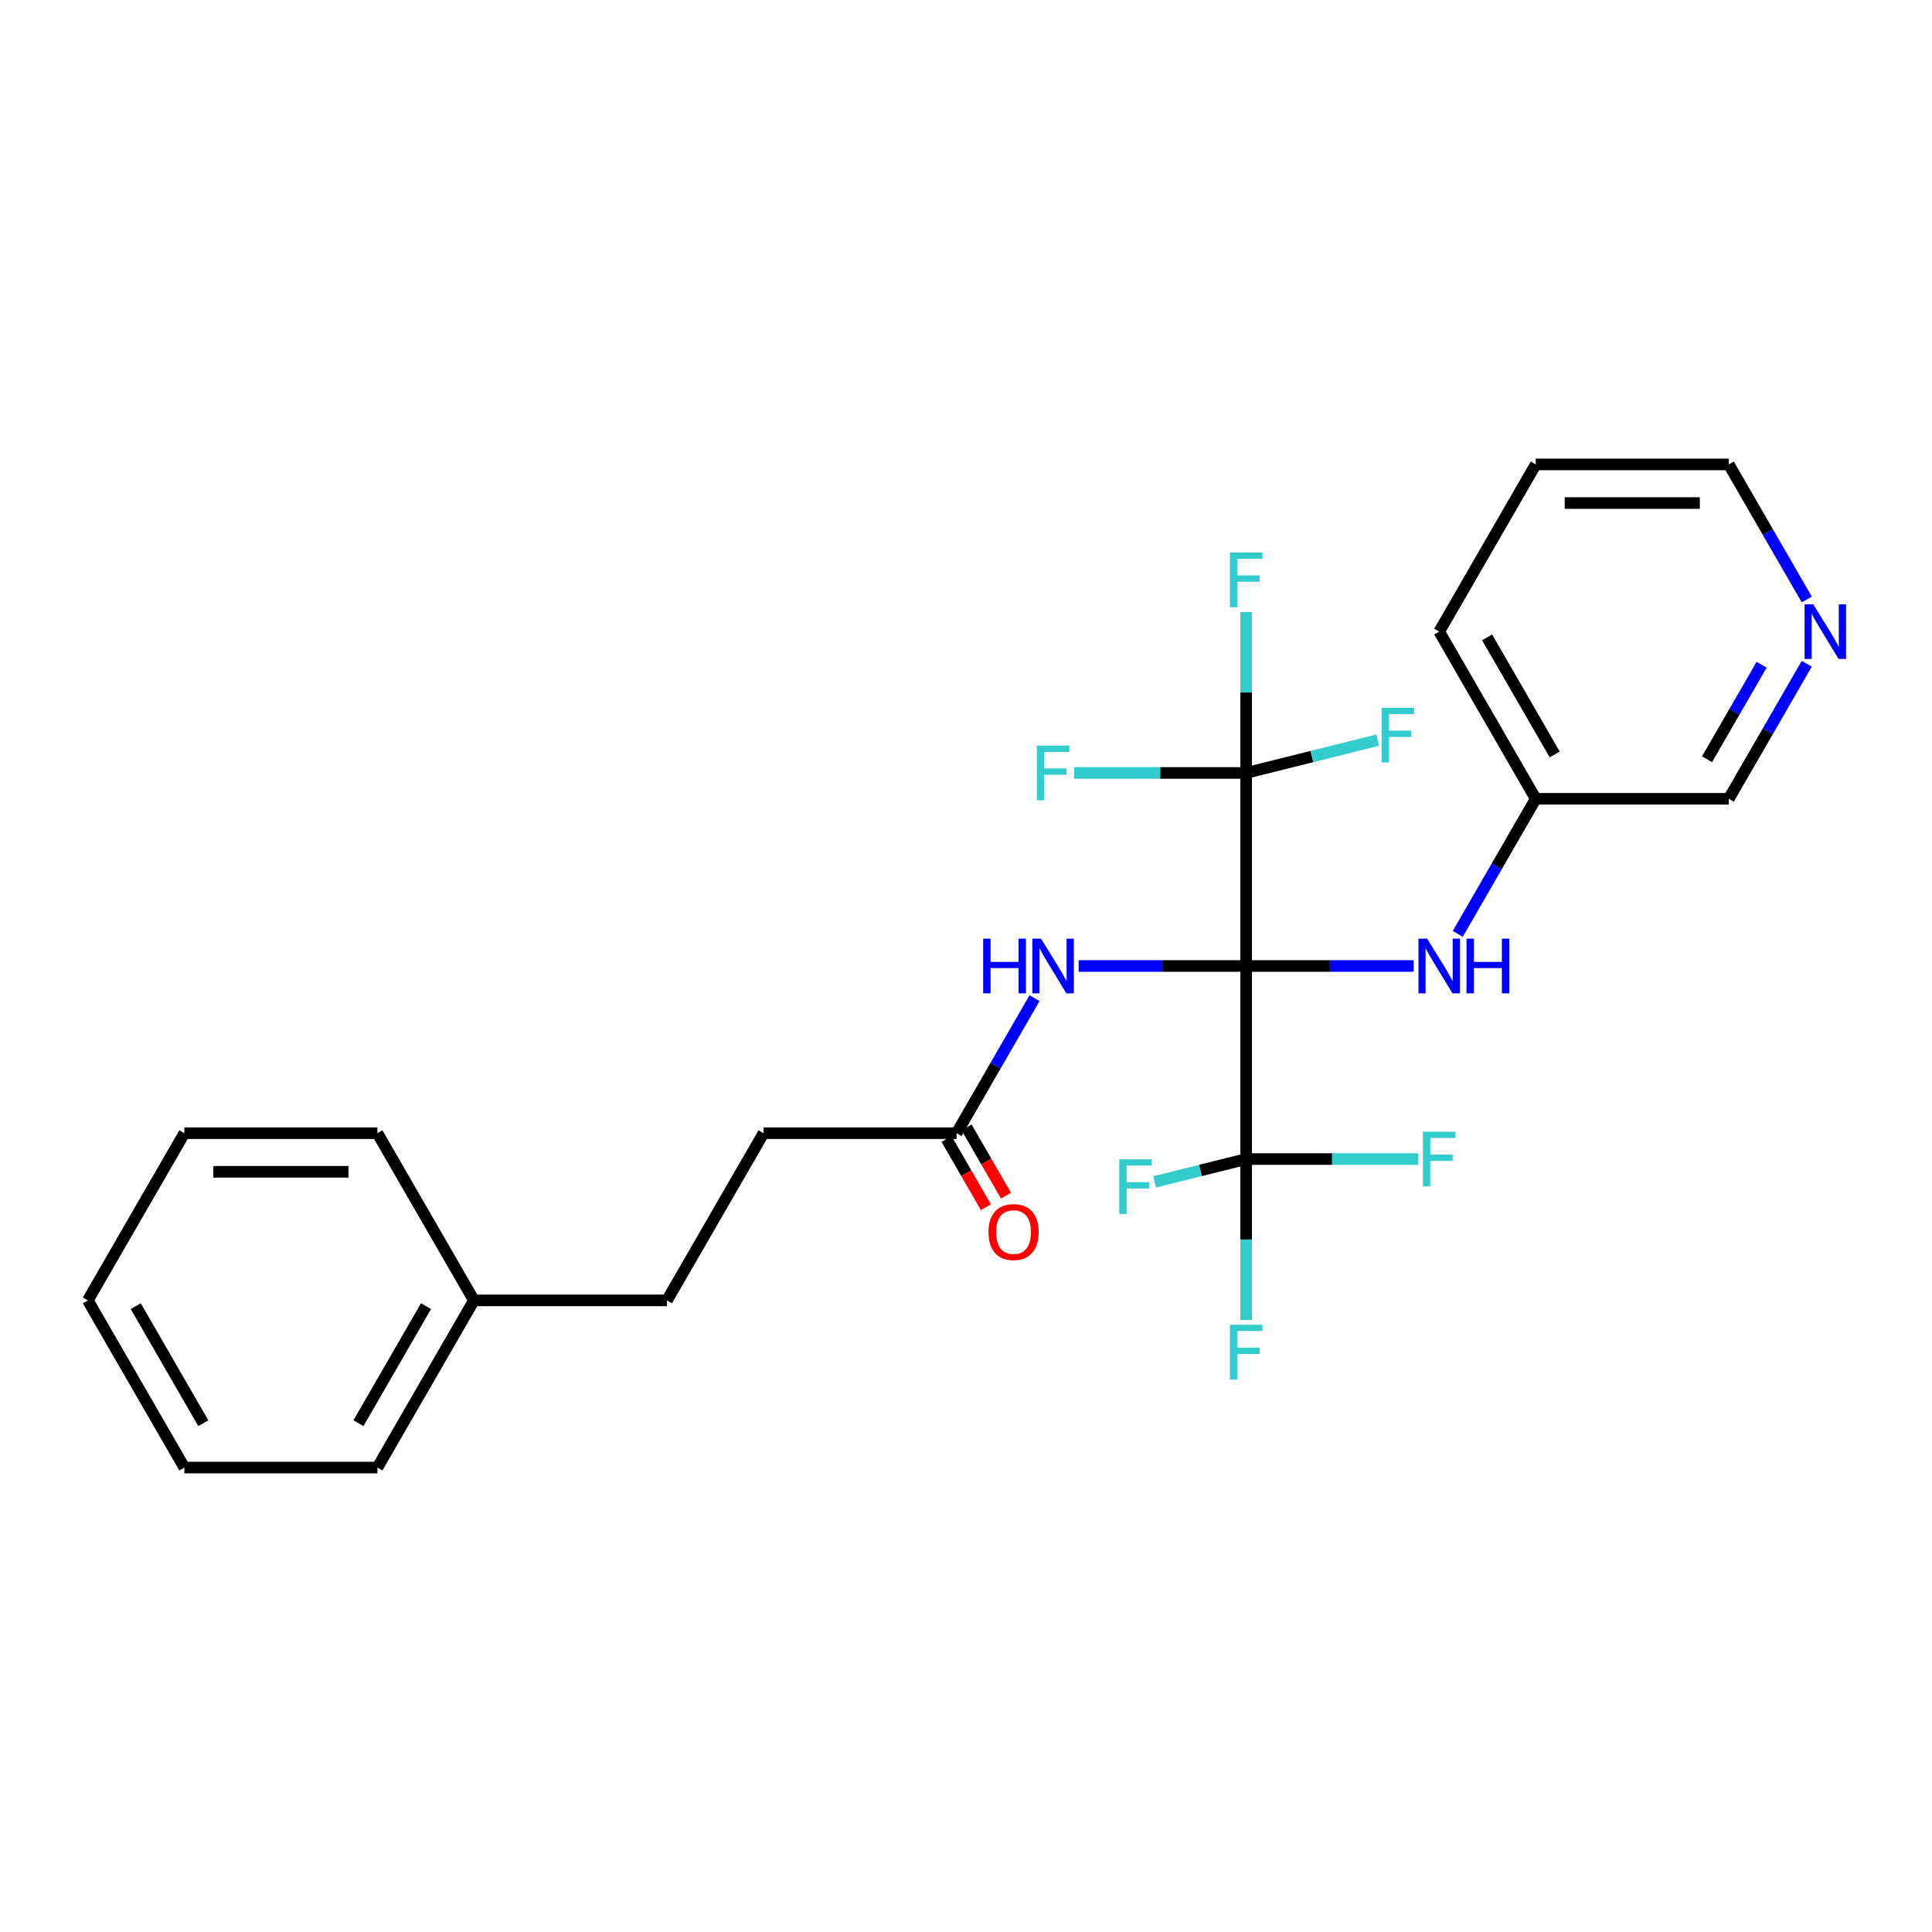 <?xml version='1.0' encoding='iso-8859-1'?>
<svg version='1.1' baseProfile='full'
              xmlns='http://www.w3.org/2000/svg'
                      xmlns:rdkit='http://www.rdkit.org/xml'
                      xmlns:xlink='http://www.w3.org/1999/xlink'
                  xml:space='preserve'
width='1000px' height='1000px' viewBox='0 0 1000 1000'>
<!-- END OF HEADER -->
<rect style='opacity:1.0;fill:#FFFFFF;stroke:none' width='1000' height='1000' x='0' y='0'> </rect>
<path class='bond-0' d='M 645.007,500 L 645.007,400.075' style='fill:none;fill-rule:evenodd;stroke:#000000;stroke-width:6px;stroke-linecap:butt;stroke-linejoin:miter;stroke-opacity:1' />
<path class='bond-1' d='M 645.007,500 L 645.007,599.925' style='fill:none;fill-rule:evenodd;stroke:#000000;stroke-width:6px;stroke-linecap:butt;stroke-linejoin:miter;stroke-opacity:1' />
<path class='bond-2' d='M 645.007,500 L 601.659,500' style='fill:none;fill-rule:evenodd;stroke:#000000;stroke-width:6px;stroke-linecap:butt;stroke-linejoin:miter;stroke-opacity:1' />
<path class='bond-2' d='M 601.659,500 L 558.312,500' style='fill:none;fill-rule:evenodd;stroke:#0000FF;stroke-width:6px;stroke-linecap:butt;stroke-linejoin:miter;stroke-opacity:1' />
<path class='bond-3' d='M 645.007,500 L 688.354,500' style='fill:none;fill-rule:evenodd;stroke:#000000;stroke-width:6px;stroke-linecap:butt;stroke-linejoin:miter;stroke-opacity:1' />
<path class='bond-3' d='M 688.354,500 L 731.702,500' style='fill:none;fill-rule:evenodd;stroke:#0000FF;stroke-width:6px;stroke-linecap:butt;stroke-linejoin:miter;stroke-opacity:1' />
<path class='bond-7' d='M 645.007,400.075 L 645.007,358.436' style='fill:none;fill-rule:evenodd;stroke:#000000;stroke-width:6px;stroke-linecap:butt;stroke-linejoin:miter;stroke-opacity:1' />
<path class='bond-7' d='M 645.007,358.436 L 645.007,316.797' style='fill:none;fill-rule:evenodd;stroke:#33CCCC;stroke-width:6px;stroke-linecap:butt;stroke-linejoin:miter;stroke-opacity:1' />
<path class='bond-11' d='M 645.007,400.075 L 600.5,400.075' style='fill:none;fill-rule:evenodd;stroke:#000000;stroke-width:6px;stroke-linecap:butt;stroke-linejoin:miter;stroke-opacity:1' />
<path class='bond-11' d='M 600.5,400.075 L 555.993,400.075' style='fill:none;fill-rule:evenodd;stroke:#33CCCC;stroke-width:6px;stroke-linecap:butt;stroke-linejoin:miter;stroke-opacity:1' />
<path class='bond-12' d='M 645.007,400.075 L 679.055,391.583' style='fill:none;fill-rule:evenodd;stroke:#000000;stroke-width:6px;stroke-linecap:butt;stroke-linejoin:miter;stroke-opacity:1' />
<path class='bond-12' d='M 679.055,391.583 L 713.104,383.092' style='fill:none;fill-rule:evenodd;stroke:#33CCCC;stroke-width:6px;stroke-linecap:butt;stroke-linejoin:miter;stroke-opacity:1' />
<path class='bond-8' d='M 645.007,599.925 L 645.007,641.564' style='fill:none;fill-rule:evenodd;stroke:#000000;stroke-width:6px;stroke-linecap:butt;stroke-linejoin:miter;stroke-opacity:1' />
<path class='bond-8' d='M 645.007,641.564 L 645.007,683.203' style='fill:none;fill-rule:evenodd;stroke:#33CCCC;stroke-width:6px;stroke-linecap:butt;stroke-linejoin:miter;stroke-opacity:1' />
<path class='bond-9' d='M 645.007,599.925 L 621.325,605.831' style='fill:none;fill-rule:evenodd;stroke:#000000;stroke-width:6px;stroke-linecap:butt;stroke-linejoin:miter;stroke-opacity:1' />
<path class='bond-9' d='M 621.325,605.831 L 597.644,611.737' style='fill:none;fill-rule:evenodd;stroke:#33CCCC;stroke-width:6px;stroke-linecap:butt;stroke-linejoin:miter;stroke-opacity:1' />
<path class='bond-10' d='M 645.007,599.925 L 689.514,599.925' style='fill:none;fill-rule:evenodd;stroke:#000000;stroke-width:6px;stroke-linecap:butt;stroke-linejoin:miter;stroke-opacity:1' />
<path class='bond-10' d='M 689.514,599.925 L 734.02,599.925' style='fill:none;fill-rule:evenodd;stroke:#33CCCC;stroke-width:6px;stroke-linecap:butt;stroke-linejoin:miter;stroke-opacity:1' />
<path class='bond-4' d='M 535.47,516.648 L 515.294,551.593' style='fill:none;fill-rule:evenodd;stroke:#0000FF;stroke-width:6px;stroke-linecap:butt;stroke-linejoin:miter;stroke-opacity:1' />
<path class='bond-4' d='M 515.294,551.593 L 495.119,586.538' style='fill:none;fill-rule:evenodd;stroke:#000000;stroke-width:6px;stroke-linecap:butt;stroke-linejoin:miter;stroke-opacity:1' />
<path class='bond-13' d='M 754.544,483.352 L 774.719,448.407' style='fill:none;fill-rule:evenodd;stroke:#0000FF;stroke-width:6px;stroke-linecap:butt;stroke-linejoin:miter;stroke-opacity:1' />
<path class='bond-13' d='M 774.719,448.407 L 794.895,413.462' style='fill:none;fill-rule:evenodd;stroke:#000000;stroke-width:6px;stroke-linecap:butt;stroke-linejoin:miter;stroke-opacity:1' />
<path class='bond-6' d='M 489.926,589.536 L 500.121,607.193' style='fill:none;fill-rule:evenodd;stroke:#000000;stroke-width:6px;stroke-linecap:butt;stroke-linejoin:miter;stroke-opacity:1' />
<path class='bond-6' d='M 500.121,607.193 L 510.316,624.851' style='fill:none;fill-rule:evenodd;stroke:#FF0000;stroke-width:6px;stroke-linecap:butt;stroke-linejoin:miter;stroke-opacity:1' />
<path class='bond-6' d='M 500.311,583.54 L 510.506,601.198' style='fill:none;fill-rule:evenodd;stroke:#000000;stroke-width:6px;stroke-linecap:butt;stroke-linejoin:miter;stroke-opacity:1' />
<path class='bond-6' d='M 510.506,601.198 L 520.7,618.855' style='fill:none;fill-rule:evenodd;stroke:#FF0000;stroke-width:6px;stroke-linecap:butt;stroke-linejoin:miter;stroke-opacity:1' />
<path class='bond-14' d='M 495.119,586.538 L 395.193,586.538' style='fill:none;fill-rule:evenodd;stroke:#000000;stroke-width:6px;stroke-linecap:butt;stroke-linejoin:miter;stroke-opacity:1' />
<path class='bond-5' d='M 935.171,343.572 L 914.996,378.517' style='fill:none;fill-rule:evenodd;stroke:#0000FF;stroke-width:6px;stroke-linecap:butt;stroke-linejoin:miter;stroke-opacity:1' />
<path class='bond-5' d='M 914.996,378.517 L 894.82,413.462' style='fill:none;fill-rule:evenodd;stroke:#000000;stroke-width:6px;stroke-linecap:butt;stroke-linejoin:miter;stroke-opacity:1' />
<path class='bond-5' d='M 911.811,344.063 L 897.688,368.524' style='fill:none;fill-rule:evenodd;stroke:#0000FF;stroke-width:6px;stroke-linecap:butt;stroke-linejoin:miter;stroke-opacity:1' />
<path class='bond-5' d='M 897.688,368.524 L 883.565,392.986' style='fill:none;fill-rule:evenodd;stroke:#000000;stroke-width:6px;stroke-linecap:butt;stroke-linejoin:miter;stroke-opacity:1' />
<path class='bond-26' d='M 935.171,310.277 L 914.996,275.331' style='fill:none;fill-rule:evenodd;stroke:#0000FF;stroke-width:6px;stroke-linecap:butt;stroke-linejoin:miter;stroke-opacity:1' />
<path class='bond-26' d='M 914.996,275.331 L 894.82,240.386' style='fill:none;fill-rule:evenodd;stroke:#000000;stroke-width:6px;stroke-linecap:butt;stroke-linejoin:miter;stroke-opacity:1' />
<path class='bond-17' d='M 794.895,413.462 L 894.82,413.462' style='fill:none;fill-rule:evenodd;stroke:#000000;stroke-width:6px;stroke-linecap:butt;stroke-linejoin:miter;stroke-opacity:1' />
<path class='bond-19' d='M 794.895,413.462 L 744.932,326.924' style='fill:none;fill-rule:evenodd;stroke:#000000;stroke-width:6px;stroke-linecap:butt;stroke-linejoin:miter;stroke-opacity:1' />
<path class='bond-19' d='M 804.708,390.489 L 769.734,329.912' style='fill:none;fill-rule:evenodd;stroke:#000000;stroke-width:6px;stroke-linecap:butt;stroke-linejoin:miter;stroke-opacity:1' />
<path class='bond-15' d='M 395.193,586.538 L 345.231,673.076' style='fill:none;fill-rule:evenodd;stroke:#000000;stroke-width:6px;stroke-linecap:butt;stroke-linejoin:miter;stroke-opacity:1' />
<path class='bond-16' d='M 345.231,673.076 L 245.305,673.076' style='fill:none;fill-rule:evenodd;stroke:#000000;stroke-width:6px;stroke-linecap:butt;stroke-linejoin:miter;stroke-opacity:1' />
<path class='bond-20' d='M 245.305,673.076 L 195.343,759.614' style='fill:none;fill-rule:evenodd;stroke:#000000;stroke-width:6px;stroke-linecap:butt;stroke-linejoin:miter;stroke-opacity:1' />
<path class='bond-20' d='M 220.503,676.064 L 185.529,736.641' style='fill:none;fill-rule:evenodd;stroke:#000000;stroke-width:6px;stroke-linecap:butt;stroke-linejoin:miter;stroke-opacity:1' />
<path class='bond-21' d='M 245.305,673.076 L 195.343,586.538' style='fill:none;fill-rule:evenodd;stroke:#000000;stroke-width:6px;stroke-linecap:butt;stroke-linejoin:miter;stroke-opacity:1' />
<path class='bond-18' d='M 894.82,240.386 L 794.895,240.386' style='fill:none;fill-rule:evenodd;stroke:#000000;stroke-width:6px;stroke-linecap:butt;stroke-linejoin:miter;stroke-opacity:1' />
<path class='bond-18' d='M 879.831,260.371 L 809.884,260.371' style='fill:none;fill-rule:evenodd;stroke:#000000;stroke-width:6px;stroke-linecap:butt;stroke-linejoin:miter;stroke-opacity:1' />
<path class='bond-22' d='M 744.932,326.924 L 794.895,240.386' style='fill:none;fill-rule:evenodd;stroke:#000000;stroke-width:6px;stroke-linecap:butt;stroke-linejoin:miter;stroke-opacity:1' />
<path class='bond-24' d='M 195.343,759.614 L 95.417,759.614' style='fill:none;fill-rule:evenodd;stroke:#000000;stroke-width:6px;stroke-linecap:butt;stroke-linejoin:miter;stroke-opacity:1' />
<path class='bond-23' d='M 195.343,586.538 L 95.417,586.538' style='fill:none;fill-rule:evenodd;stroke:#000000;stroke-width:6px;stroke-linecap:butt;stroke-linejoin:miter;stroke-opacity:1' />
<path class='bond-23' d='M 180.354,606.523 L 110.406,606.523' style='fill:none;fill-rule:evenodd;stroke:#000000;stroke-width:6px;stroke-linecap:butt;stroke-linejoin:miter;stroke-opacity:1' />
<path class='bond-27' d='M 95.417,586.538 L 45.455,673.076' style='fill:none;fill-rule:evenodd;stroke:#000000;stroke-width:6px;stroke-linecap:butt;stroke-linejoin:miter;stroke-opacity:1' />
<path class='bond-25' d='M 95.417,759.614 L 45.455,673.076' style='fill:none;fill-rule:evenodd;stroke:#000000;stroke-width:6px;stroke-linecap:butt;stroke-linejoin:miter;stroke-opacity:1' />
<path class='bond-25' d='M 105.23,736.641 L 70.257,676.064' style='fill:none;fill-rule:evenodd;stroke:#000000;stroke-width:6px;stroke-linecap:butt;stroke-linejoin:miter;stroke-opacity:1' />
<path  class='atom-3' d='M 508.888 485.851
L 512.726 485.851
L 512.726 497.882
L 527.195 497.882
L 527.195 485.851
L 531.032 485.851
L 531.032 514.149
L 527.195 514.149
L 527.195 501.079
L 512.726 501.079
L 512.726 514.149
L 508.888 514.149
L 508.888 485.851
' fill='#0000FF'/>
<path  class='atom-3' d='M 538.826 485.851
L 548.099 500.839
Q 549.018 502.318, 550.497 504.996
Q 551.976 507.674, 552.056 507.834
L 552.056 485.851
L 555.813 485.851
L 555.813 514.149
L 551.936 514.149
L 541.984 497.762
Q 540.825 495.843, 539.586 493.645
Q 538.386 491.446, 538.027 490.767
L 538.027 514.149
L 534.349 514.149
L 534.349 485.851
L 538.826 485.851
' fill='#0000FF'/>
<path  class='atom-4' d='M 738.677 485.851
L 747.95 500.839
Q 748.869 502.318, 750.348 504.996
Q 751.827 507.674, 751.907 507.834
L 751.907 485.851
L 755.664 485.851
L 755.664 514.149
L 751.787 514.149
L 741.834 497.762
Q 740.675 495.843, 739.436 493.645
Q 738.237 491.446, 737.877 490.767
L 737.877 514.149
L 734.2 514.149
L 734.2 485.851
L 738.677 485.851
' fill='#0000FF'/>
<path  class='atom-4' d='M 759.062 485.851
L 762.899 485.851
L 762.899 497.882
L 777.368 497.882
L 777.368 485.851
L 781.205 485.851
L 781.205 514.149
L 777.368 514.149
L 777.368 501.079
L 762.899 501.079
L 762.899 514.149
L 759.062 514.149
L 759.062 485.851
' fill='#0000FF'/>
<path  class='atom-6' d='M 938.528 312.775
L 947.801 327.764
Q 948.72 329.242, 950.199 331.92
Q 951.678 334.598, 951.758 334.758
L 951.758 312.775
L 955.515 312.775
L 955.515 341.074
L 951.638 341.074
L 941.685 324.686
Q 940.526 322.767, 939.287 320.569
Q 938.088 318.371, 937.728 317.691
L 937.728 341.074
L 934.051 341.074
L 934.051 312.775
L 938.528 312.775
' fill='#0000FF'/>
<path  class='atom-7' d='M 511.631 637.718
Q 511.631 630.923, 514.988 627.126
Q 518.346 623.328, 524.621 623.328
Q 530.897 623.328, 534.254 627.126
Q 537.612 630.923, 537.612 637.718
Q 537.612 644.592, 534.214 648.51
Q 530.817 652.387, 524.621 652.387
Q 518.386 652.387, 514.988 648.51
Q 511.631 644.632, 511.631 637.718
M 524.621 649.189
Q 528.938 649.189, 531.256 646.311
Q 533.614 643.393, 533.614 637.718
Q 533.614 632.162, 531.256 629.364
Q 528.938 626.526, 524.621 626.526
Q 520.304 626.526, 517.946 629.324
Q 515.628 632.122, 515.628 637.718
Q 515.628 643.433, 517.946 646.311
Q 520.304 649.189, 524.621 649.189
' fill='#FF0000'/>
<path  class='atom-8' d='M 636.593 286
L 653.421 286
L 653.421 289.237
L 640.39 289.237
L 640.39 297.831
L 651.982 297.831
L 651.982 301.109
L 640.39 301.109
L 640.39 314.299
L 636.593 314.299
L 636.593 286
' fill='#33CCCC'/>
<path  class='atom-9' d='M 636.593 685.701
L 653.421 685.701
L 653.421 688.939
L 640.39 688.939
L 640.39 697.532
L 651.982 697.532
L 651.982 700.81
L 640.39 700.81
L 640.39 714
L 636.593 714
L 636.593 685.701
' fill='#33CCCC'/>
<path  class='atom-10' d='M 579.342 600.054
L 596.169 600.054
L 596.169 603.291
L 583.139 603.291
L 583.139 611.885
L 594.73 611.885
L 594.73 615.162
L 583.139 615.162
L 583.139 628.352
L 579.342 628.352
L 579.342 600.054
' fill='#33CCCC'/>
<path  class='atom-11' d='M 736.518 585.776
L 753.346 585.776
L 753.346 589.014
L 740.316 589.014
L 740.316 597.607
L 751.907 597.607
L 751.907 600.885
L 740.316 600.885
L 740.316 614.075
L 736.518 614.075
L 736.518 585.776
' fill='#33CCCC'/>
<path  class='atom-12' d='M 536.668 385.925
L 553.495 385.925
L 553.495 389.163
L 540.465 389.163
L 540.465 397.756
L 552.056 397.756
L 552.056 401.034
L 540.465 401.034
L 540.465 414.224
L 536.668 414.224
L 536.668 385.925
' fill='#33CCCC'/>
<path  class='atom-13' d='M 715.127 366.34
L 731.955 366.34
L 731.955 369.577
L 718.924 369.577
L 718.924 378.171
L 730.516 378.171
L 730.516 381.449
L 718.924 381.449
L 718.924 394.639
L 715.127 394.639
L 715.127 366.34
' fill='#33CCCC'/>
</svg>
